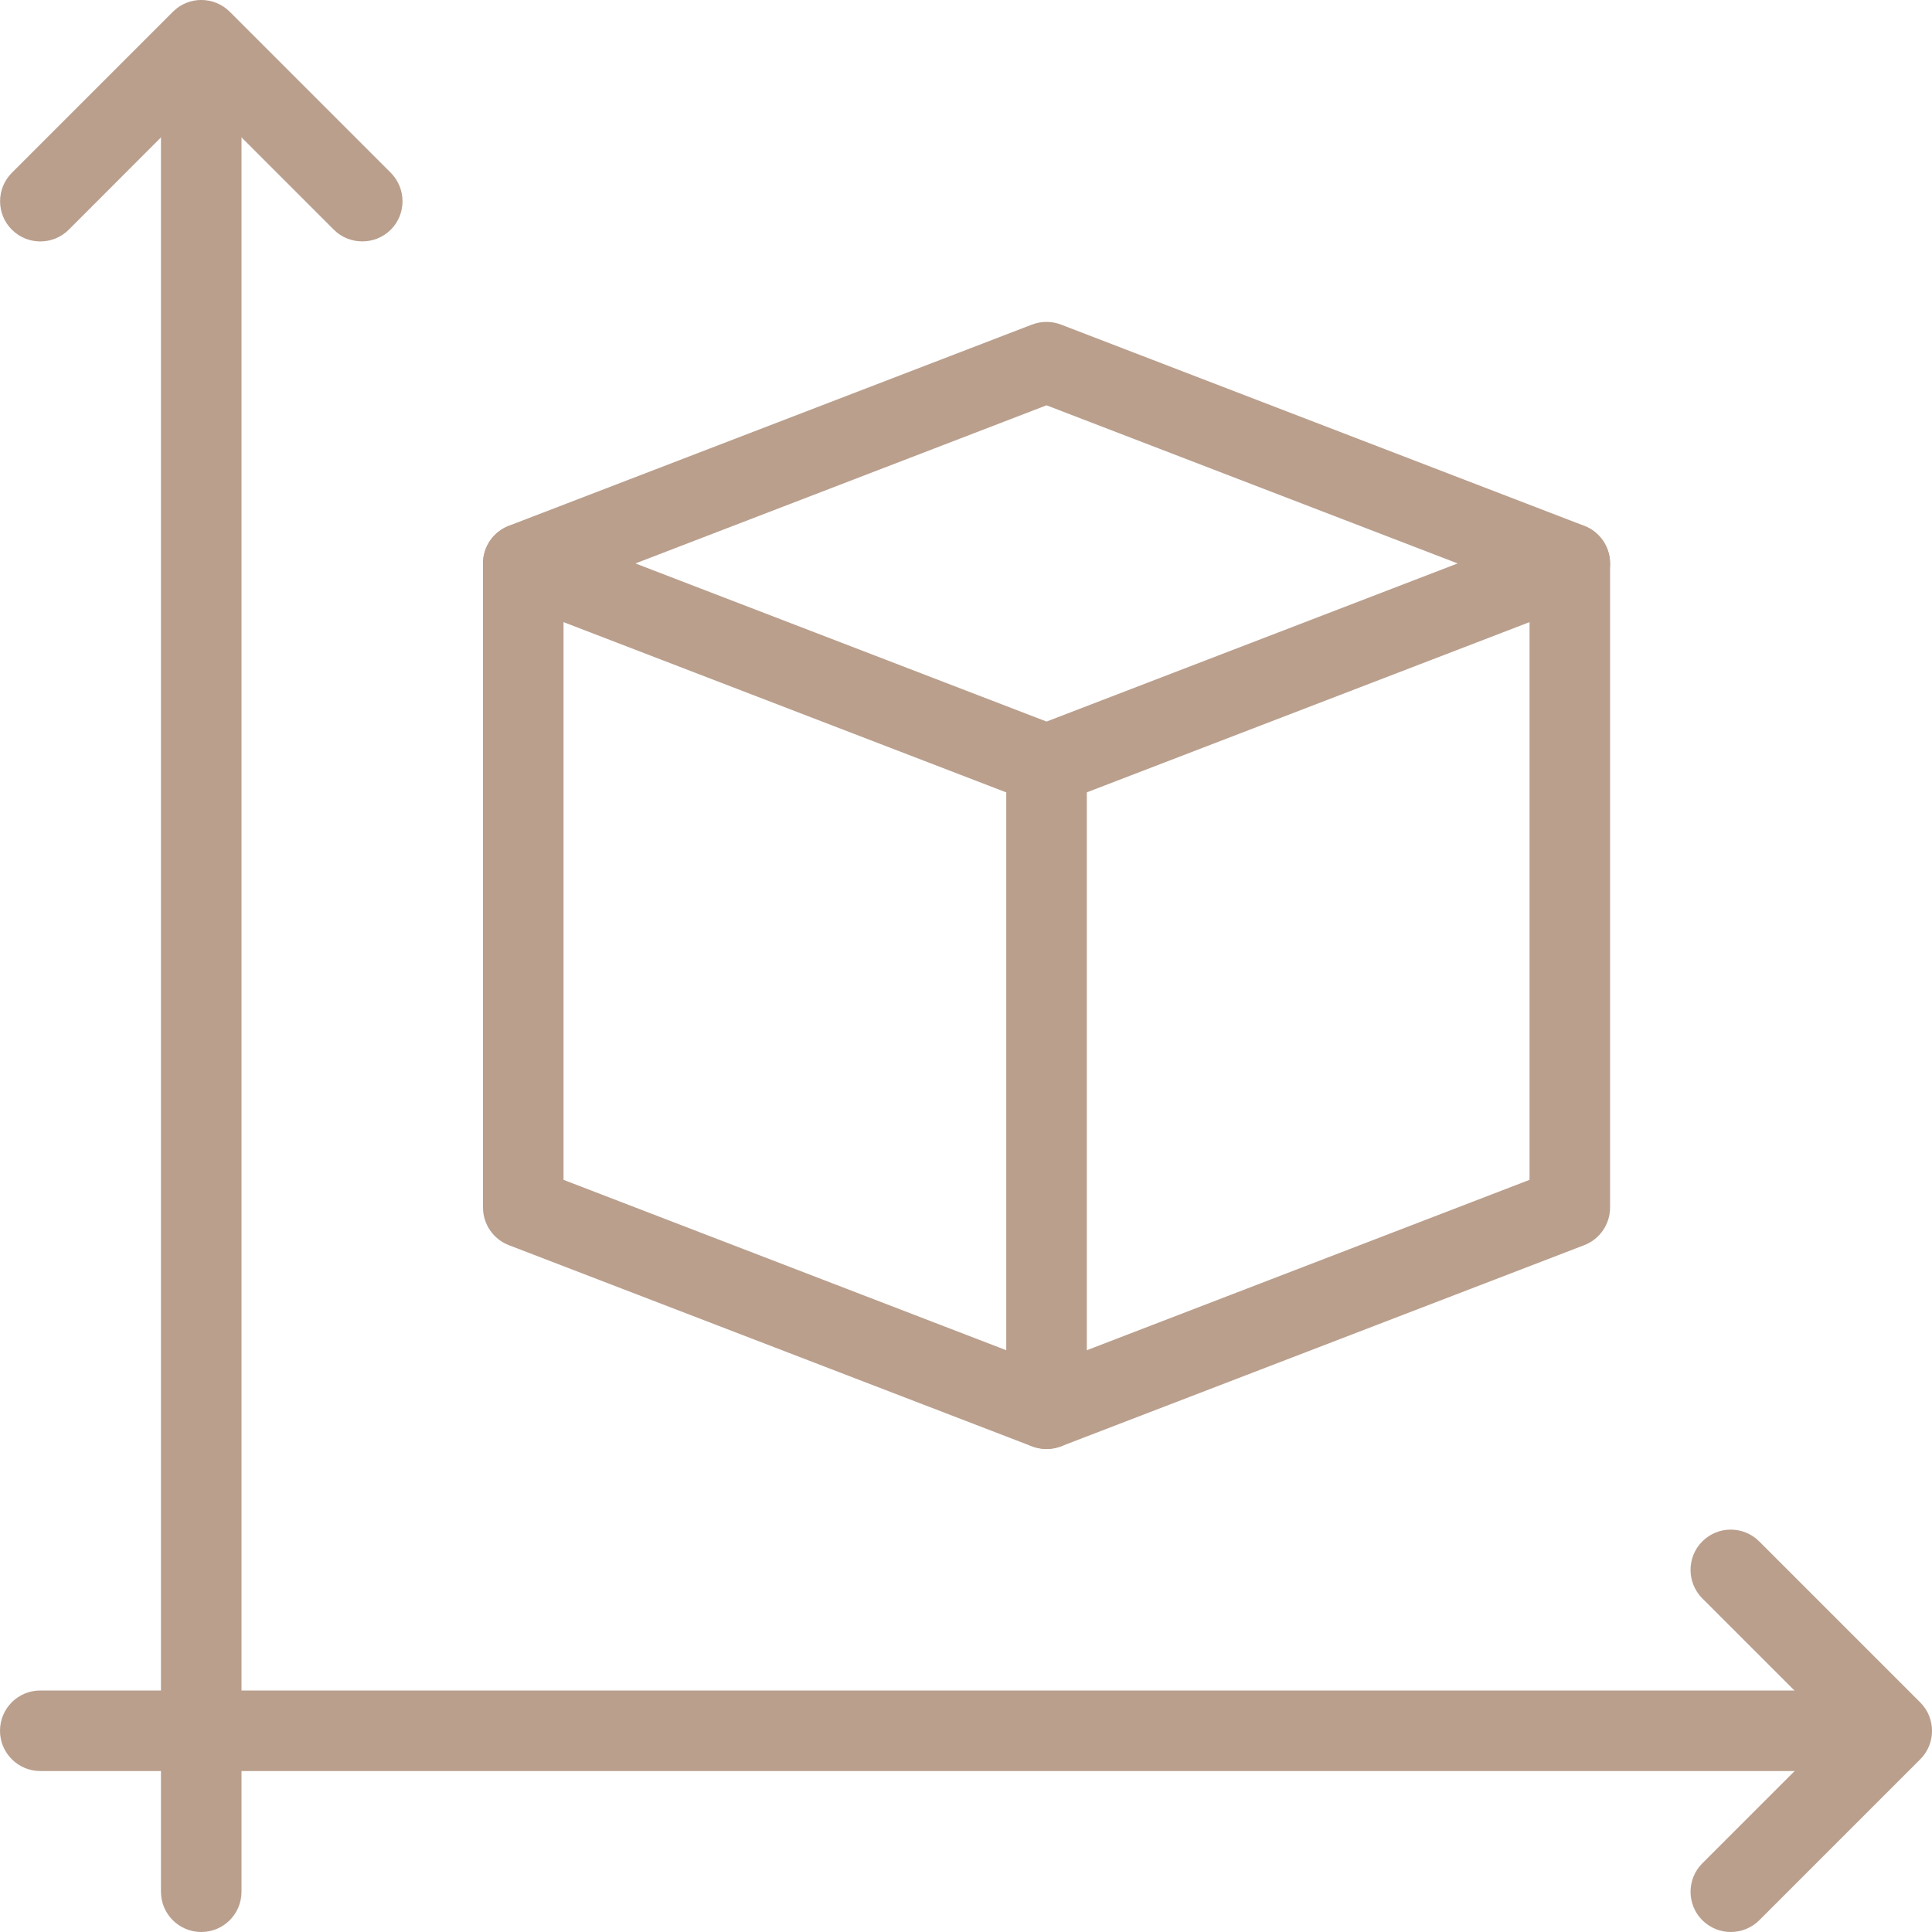 <svg width="19" height="19" viewBox="0 0 19 19" fill="none" xmlns="http://www.w3.org/2000/svg">
<path d="M3.563 2.374C3.461 2.374 3.36 2.336 3.283 2.259L1.979 0.955L0.676 2.259C0.522 2.413 0.271 2.413 0.117 2.259C-0.038 2.105 -0.038 1.854 0.117 1.699L1.7 0.116C1.854 -0.039 2.105 -0.039 2.26 0.116L3.843 1.699C3.997 1.854 3.997 2.105 3.843 2.259C3.765 2.336 3.664 2.374 3.563 2.374Z" fill="#ba9f8d"/>
<path d="M17.021 19C16.92 19 16.819 18.961 16.741 18.884C16.587 18.73 16.587 18.479 16.741 18.325L18.044 17.022L16.741 15.719C16.587 15.564 16.587 15.313 16.741 15.159C16.895 15.004 17.146 15.004 17.301 15.159L18.884 16.742C19.039 16.896 19.039 17.148 18.884 17.302L17.301 18.885C17.224 18.961 17.123 19 17.021 19Z" fill="#ba9f8d"/>
<path d="M1.979 19C1.761 19 1.583 18.823 1.583 18.604V0.593C1.583 0.375 1.761 0.197 1.979 0.197C2.198 0.197 2.375 0.375 2.375 0.593V18.604C2.375 18.823 2.198 19 1.979 19Z" fill="#ba9f8d"/>
<path d="M18.407 17.417H0.396C0.177 17.417 0 17.239 0 17.021C0 16.802 0.177 16.625 0.396 16.625H18.407C18.625 16.625 18.803 16.802 18.803 17.021C18.803 17.239 18.625 17.417 18.407 17.417Z" fill="#ba9f8d"/>
<path d="M10.292 7.916C10.244 7.916 10.195 7.908 10.149 7.89L5.003 5.911C4.851 5.852 4.75 5.705 4.75 5.541C4.75 5.377 4.851 5.23 5.003 5.171L10.149 3.192C10.241 3.157 10.343 3.157 10.434 3.192L15.58 5.171C15.733 5.23 15.834 5.377 15.834 5.541C15.834 5.705 15.733 5.852 15.581 5.911L10.434 7.89C10.389 7.908 10.34 7.916 10.292 7.916ZM6.249 5.541L10.292 7.096L14.335 5.541L10.292 3.986L6.249 5.541Z" fill="#ba9f8d"/>
<path d="M10.292 14.25C10.244 14.25 10.195 14.241 10.149 14.224L5.003 12.245C4.851 12.186 4.75 12.039 4.75 11.875V5.541C4.75 5.323 4.927 5.146 5.146 5.146C5.364 5.146 5.542 5.323 5.542 5.541V11.603L10.292 13.431L15.042 11.603V5.541C15.042 5.323 15.219 5.146 15.438 5.146C15.656 5.146 15.834 5.323 15.834 5.541V11.875C15.834 12.039 15.733 12.186 15.581 12.245L10.434 14.224C10.389 14.241 10.34 14.25 10.292 14.25Z" fill="#ba9f8d"/>
<path d="M10.292 14.25C10.074 14.25 9.896 14.072 9.896 13.854V7.52C9.896 7.302 10.074 7.125 10.292 7.125C10.511 7.125 10.688 7.302 10.688 7.52V13.854C10.688 14.072 10.511 14.25 10.292 14.25Z" fill="#ba9f8d"/>
</svg>
